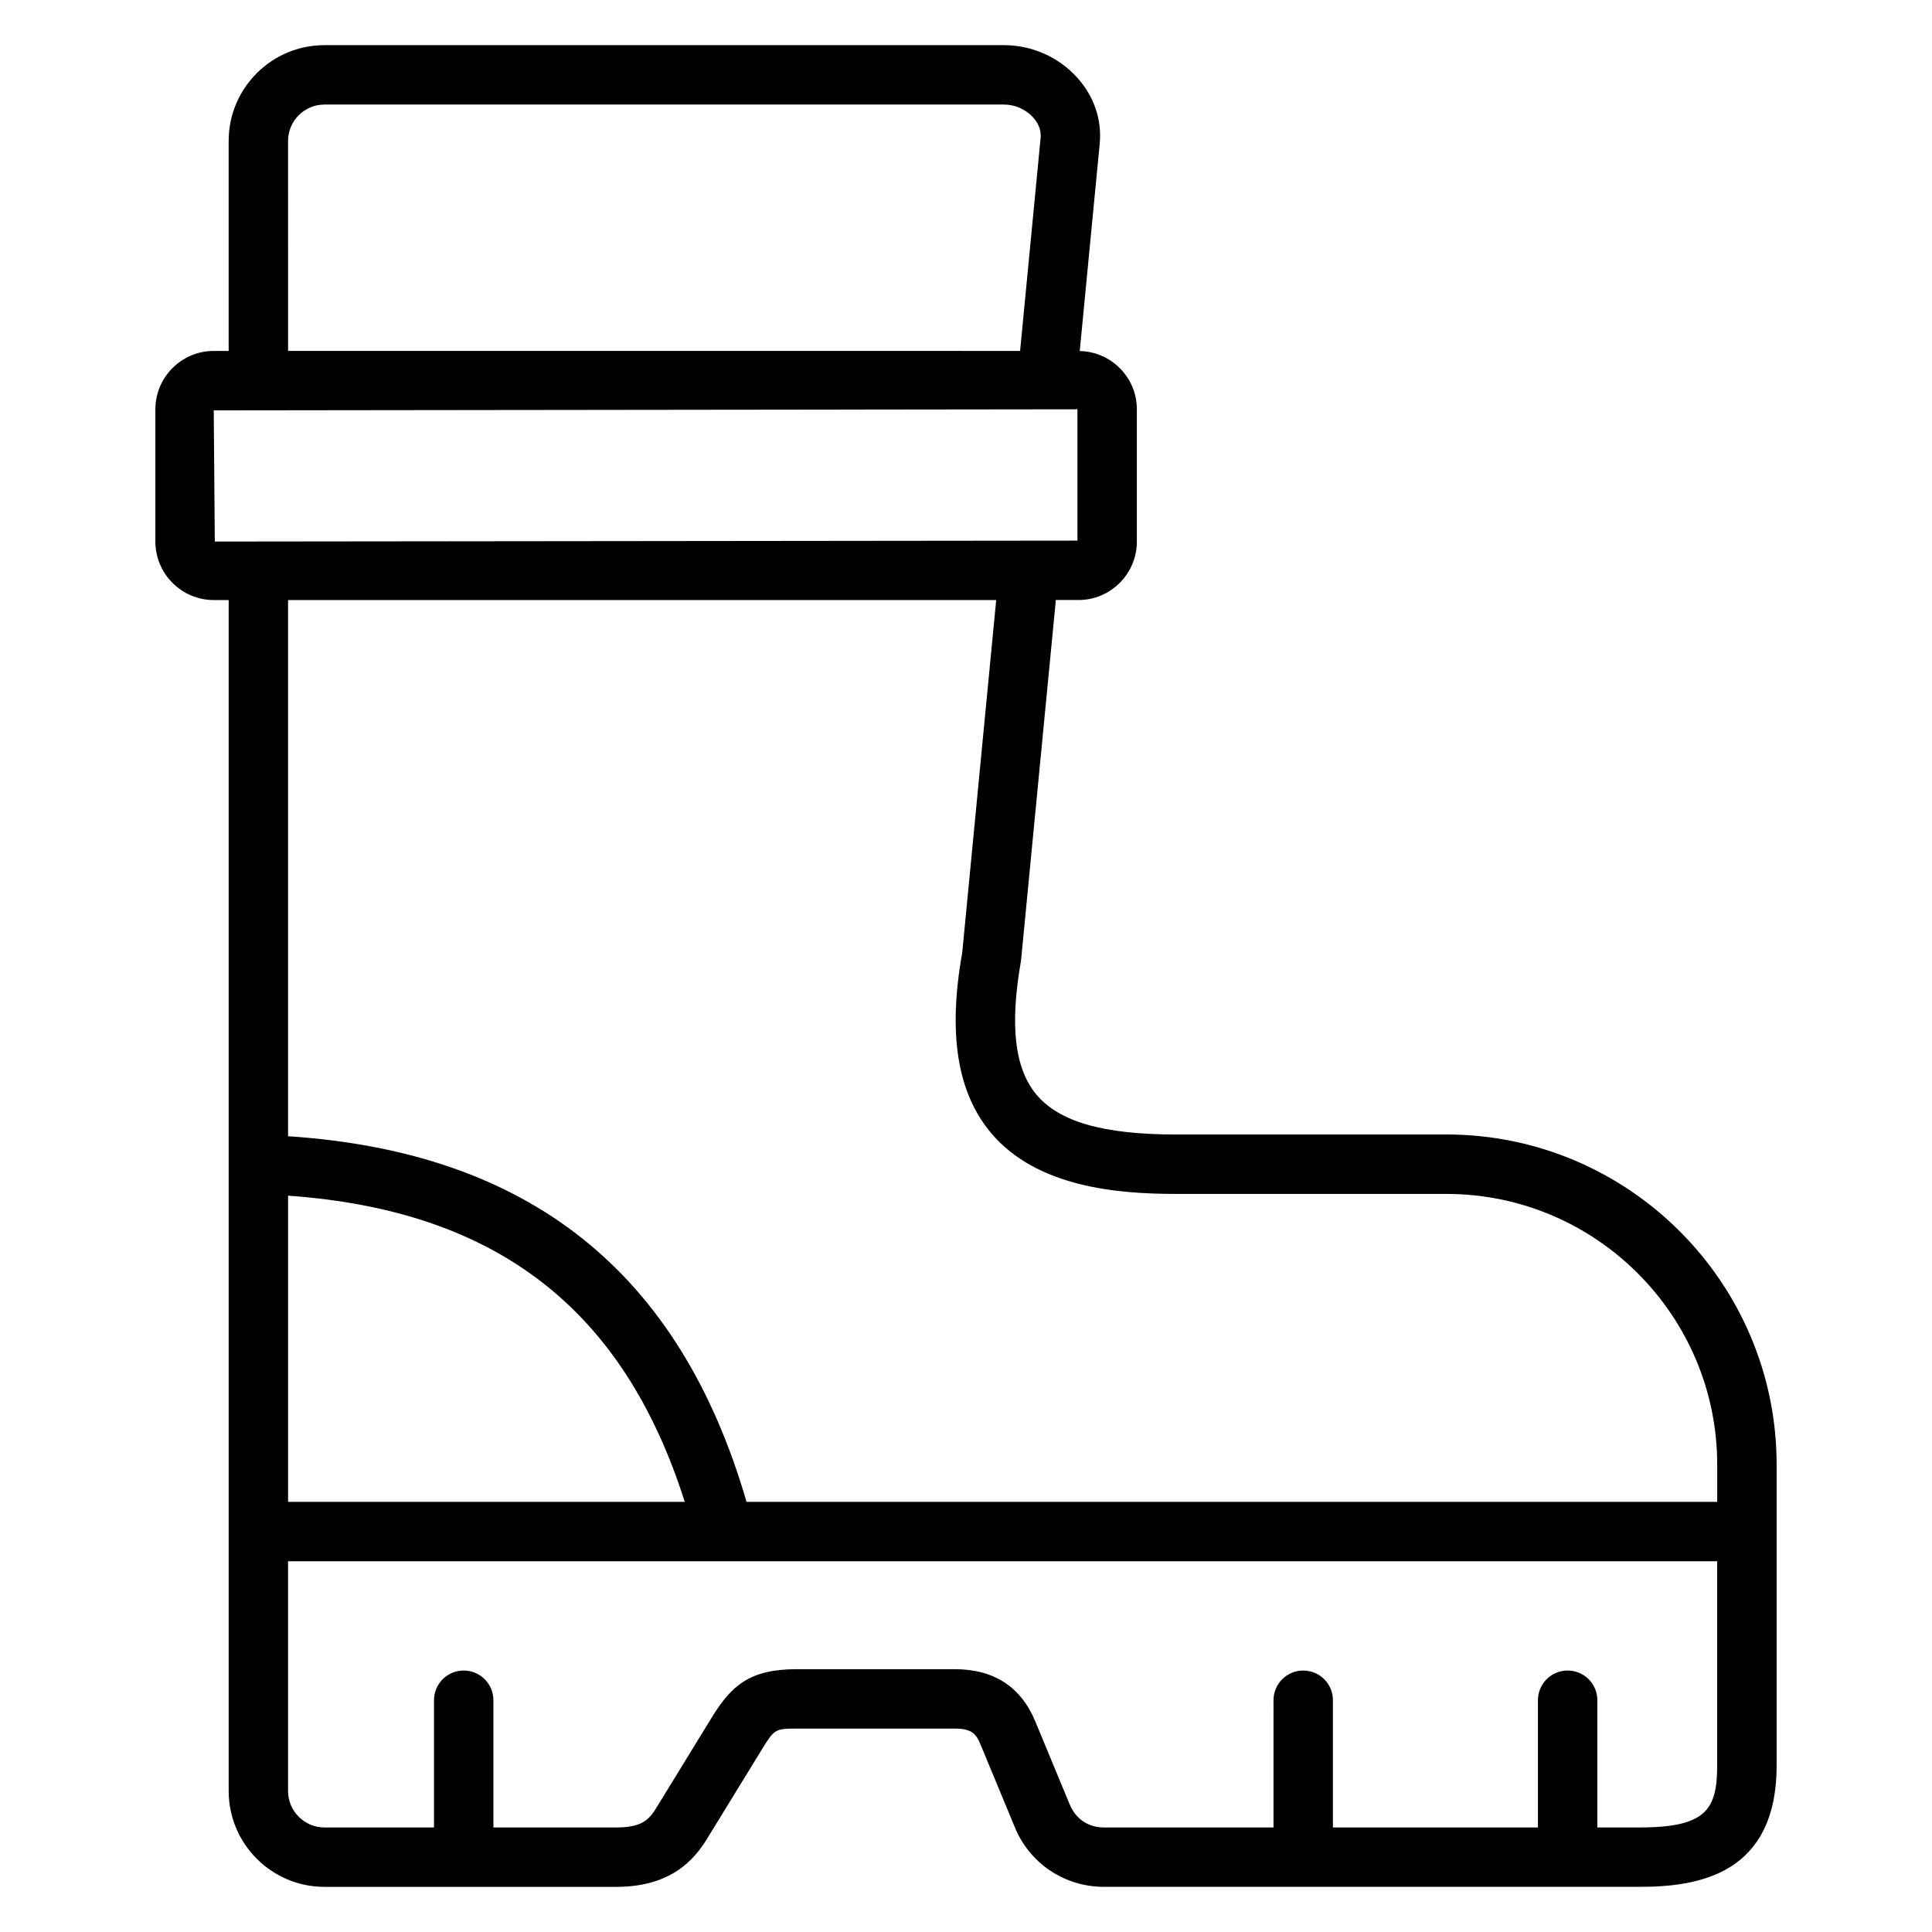 <?xml version="1.0" encoding="UTF-8"?>
<!-- Uploaded to: ICON Repo, www.svgrepo.com, Generator: ICON Repo Mixer Tools -->
<svg fill="#000000" width="800px" height="800px" version="1.1" viewBox="144 144 512 512" xmlns="http://www.w3.org/2000/svg">
 <path d="m527.29 444.65h-71.723c-19.137 0-30.859-3.363-36.895-10.562-5.762-6.887-7.133-18.277-4.094-35.473l9.234-95.605h6c8.527 0 15.469-6.949 15.469-15.5v-35.047c0-8.406-6.762-15.258-15.137-15.438l5.289-54.914c0.621-6.391-1.504-12.633-6-17.586-4.938-5.441-11.984-8.559-19.352-8.559h-180.1c-14 0-25.383 11.383-25.383 25.387v55.648h-3.949c-8.527 0-15.469 6.941-15.469 15.469v35.047c0 8.551 6.941 15.5 15.469 15.5h3.953v315.61c0 14.004 11.383 25.41 25.387 25.41h77.336c14.539 0 20.664-7.234 24.008-12.668l14.703-23.961c3.125-5.109 3.465-5.312 9.02-5.312h41.957c4.375 0 5.644 1.289 6.84 4.219l8.965 21.625c3.879 9.77 13.191 16.09 23.73 16.09h142.04c15.562 0 36.242-3.336 36.242-32.195v-79.66c-0.008-48.262-39.273-87.527-87.535-87.527zm-306.95-263.3c0-5.312 4.328-9.641 9.637-9.641h180.11c2.883 0 5.754 1.266 7.691 3.402 1.047 1.148 2.227 3.031 1.992 5.488l-5.434 56.402-193.99-0.004zm-19.695 71.395 228.89-0.277v34.801l-228.61 0.246zm207.36 50.27-9.004 93.465c-3.824 21.426-1.348 37.031 7.598 47.719 12.164 14.523 33.77 16.199 48.973 16.199h71.723c39.582 0 71.785 32.203 71.785 71.785v9.824l-257.24 0.004c-17.703-60.906-57.551-92.684-121.5-96.898v-142.1zm-187.66 157.85c55.105 3.906 88.852 29.891 105.12 81.137h-105.12zm358.24 167.43h-11.273v-33.715c0-4.352-3.519-7.871-7.871-7.871s-7.871 3.519-7.871 7.871v33.715h-54.332v-33.715c0-4.352-3.519-7.871-7.871-7.871-4.352 0-7.871 3.519-7.871 7.871l-0.004 33.715h-44.941c-4.164 0-7.559-2.297-9.133-6.266l-9.004-21.719c-3.793-9.266-10.988-13.957-21.395-13.957h-41.957c-12.344 0-17.246 4.328-22.457 12.832l-14.688 23.945c-1.863 3.019-3.711 5.164-10.594 5.164h-32.566v-33.715c0-4.352-3.519-7.871-7.871-7.871-4.352 0-7.871 3.519-7.871 7.871v33.715h-29.031c-5.312 0-9.645-4.336-9.645-9.668v-60.875h378.73v54.09c0.008 11.602-2.836 16.453-20.484 16.453z"/>
</svg>